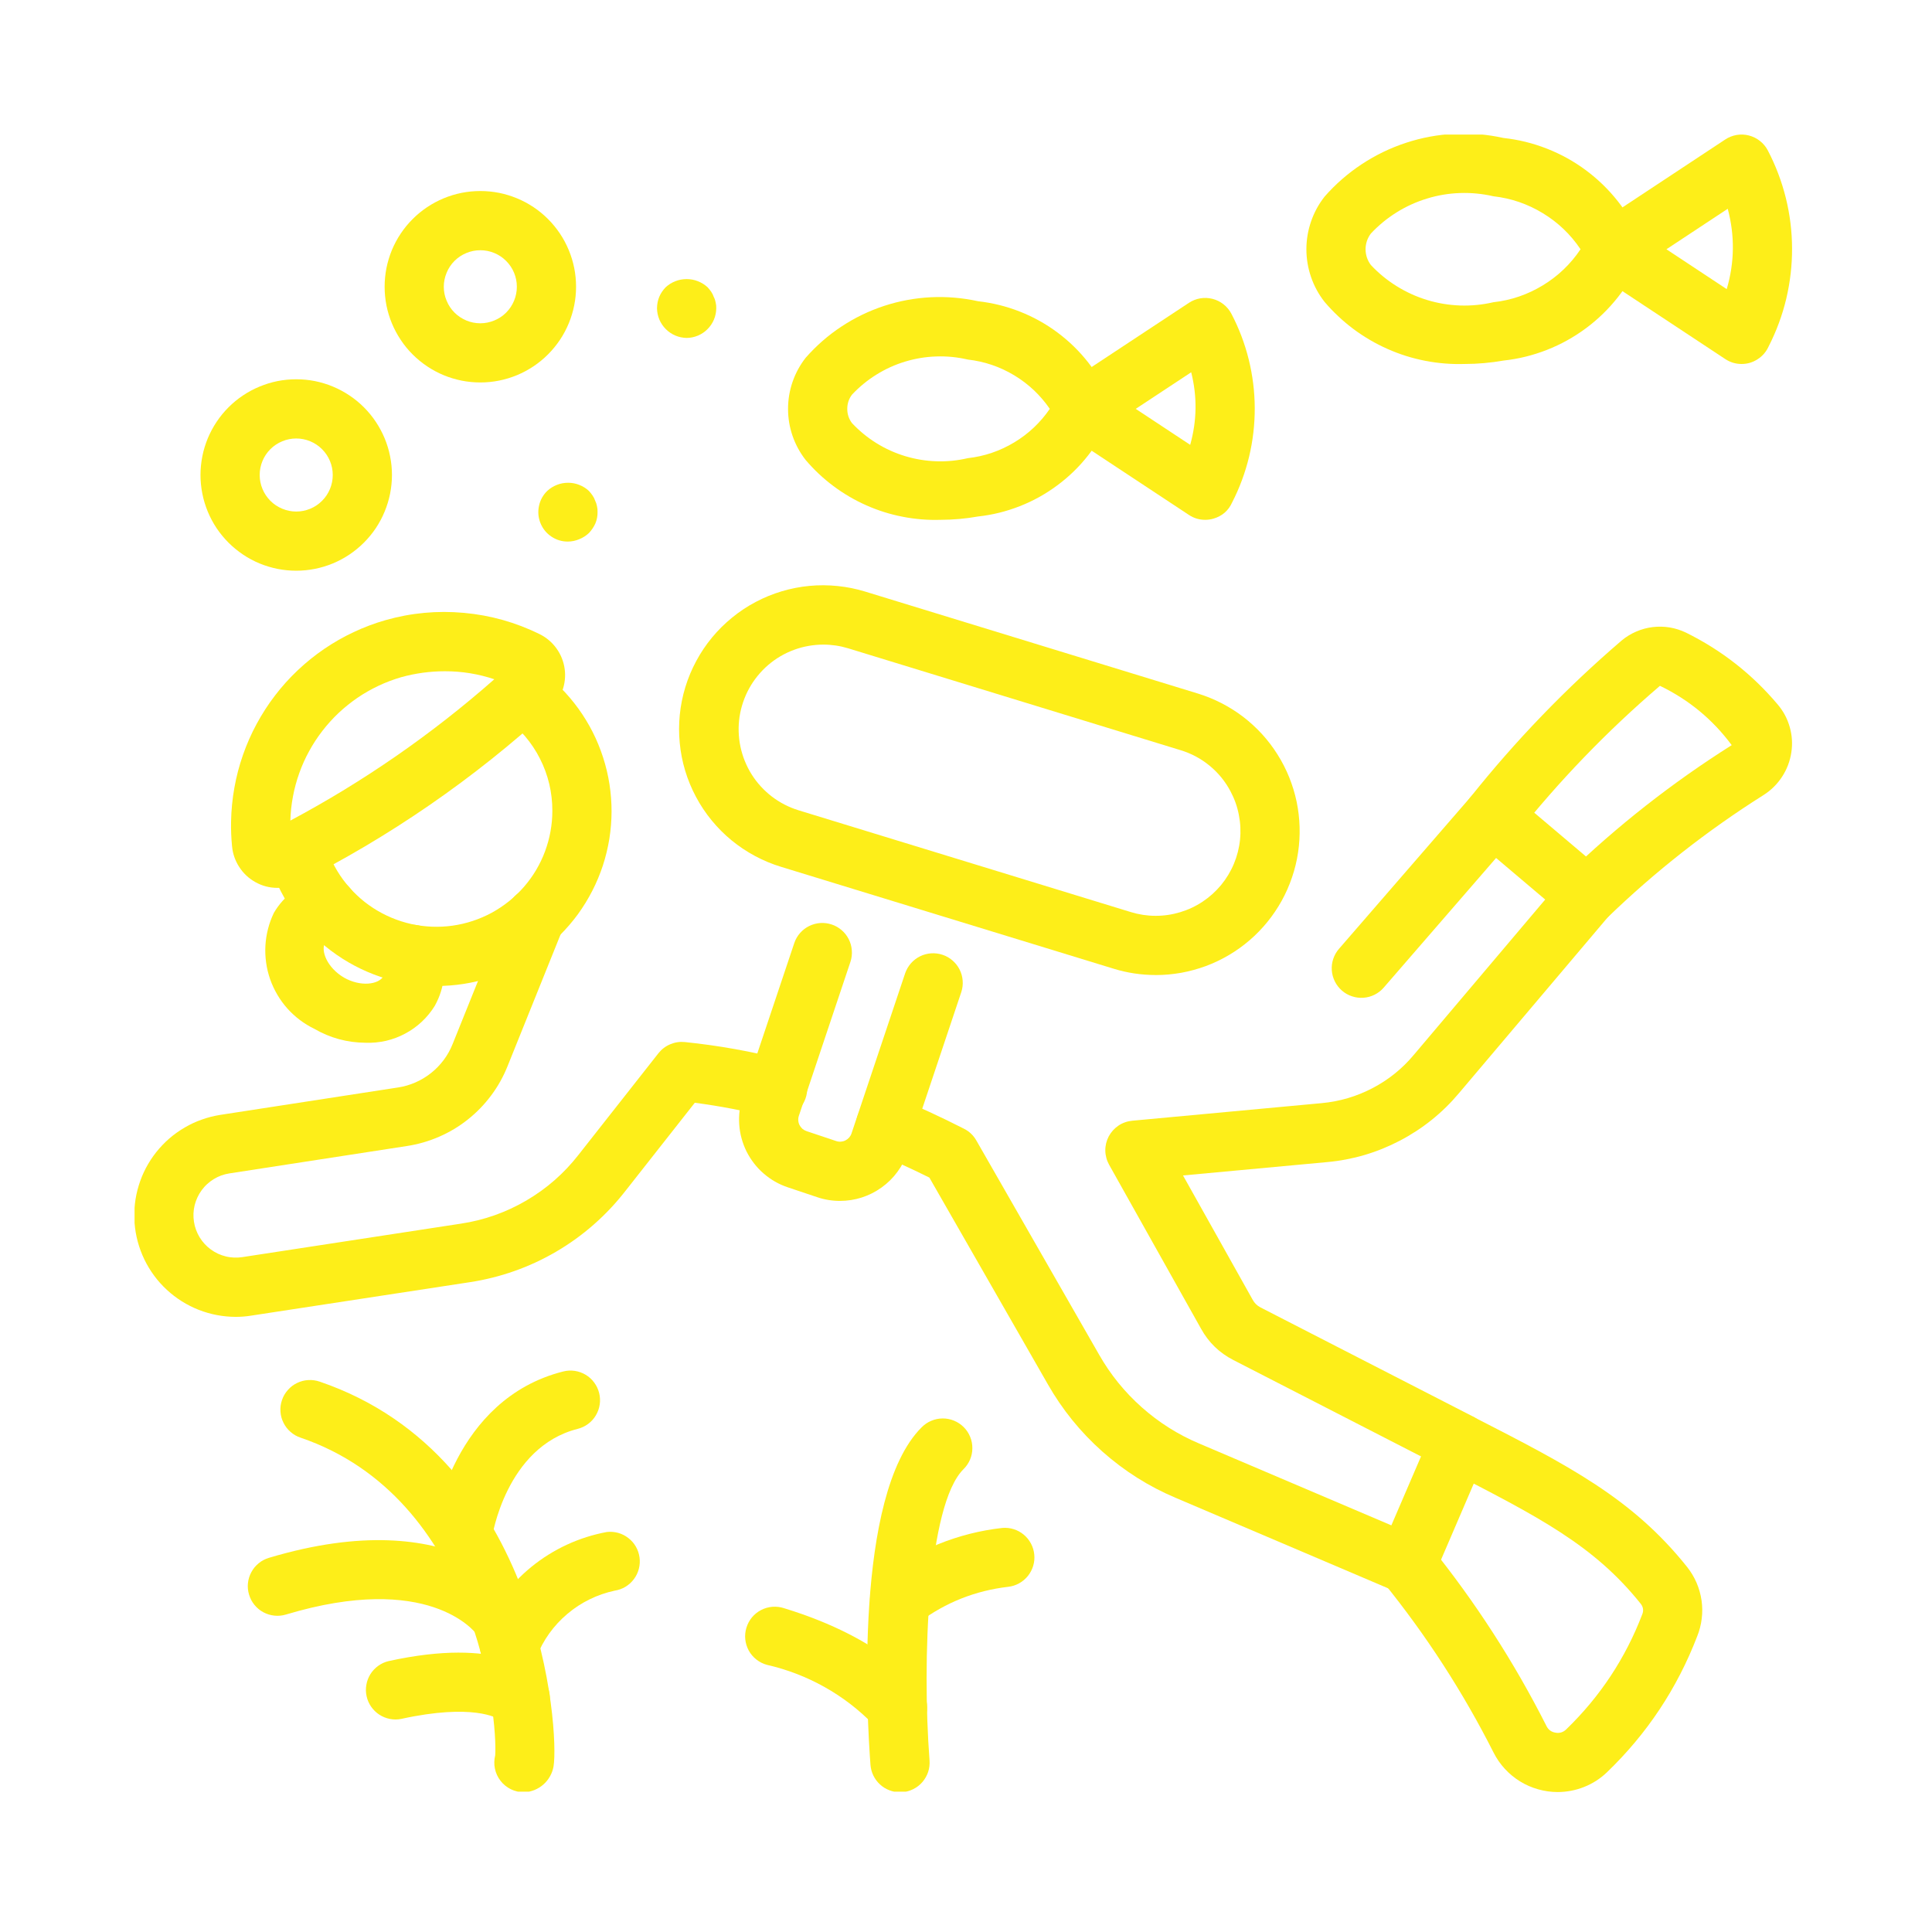 <svg xmlns="http://www.w3.org/2000/svg" xmlns:xlink="http://www.w3.org/1999/xlink" width="250" zoomAndPan="magnify" viewBox="0 0 187.5 187.5" height="250" preserveAspectRatio="xMidYMid meet"><defs><clipPath id="7af425582e"><path d="M 13.059 86 L 79 86 L 79 128 L 13.059 128 Z M 13.059 86 " clip-rule="nonzero"></path></clipPath><clipPath id="0cbb8315d9"><path d="M 133 137 L 166 137 L 166 173.879 L 133 173.879 Z M 133 137 " clip-rule="nonzero"></path></clipPath><clipPath id="7a0c0e289c"><path d="M 142 60 L 173.879 60 L 173.879 90 L 142 90 Z M 142 60 " clip-rule="nonzero"></path></clipPath><clipPath id="555ac96ea3"><path d="M 126 13.059 L 160 13.059 L 160 36 L 126 36 Z M 126 13.059 " clip-rule="nonzero"></path></clipPath><clipPath id="17b8d8ce46"><path d="M 153 13.059 L 173.879 13.059 L 173.879 36 L 153 36 Z M 153 13.059 " clip-rule="nonzero"></path></clipPath><clipPath id="163301d647"><path d="M 84 137 L 95 137 L 95 173.879 L 84 173.879 Z M 84 137 " clip-rule="nonzero"></path></clipPath><clipPath id="dbadd0014e"><path d="M 27 133 L 54 133 L 54 173.879 L 27 173.879 Z M 27 133 " clip-rule="nonzero"></path></clipPath></defs><path fill="#fdee19" d="M 42.34 95.691 C 41.422 95.688 40.508 95.613 39.602 95.465 C 38.695 95.316 37.805 95.098 36.934 94.805 C 36.066 94.512 35.223 94.148 34.41 93.719 C 33.598 93.289 32.824 92.797 32.094 92.242 C 31.359 91.688 30.68 91.078 30.043 90.414 C 29.41 89.746 28.836 89.035 28.316 88.277 C 27.797 87.52 27.344 86.723 26.957 85.891 C 26.566 85.059 26.246 84.199 25.996 83.316 C 25.887 82.945 25.852 82.566 25.891 82.184 C 25.934 81.801 26.047 81.438 26.23 81.102 C 26.418 80.762 26.664 80.473 26.965 80.234 C 27.27 79.996 27.605 79.824 27.977 79.719 C 28.348 79.617 28.727 79.59 29.109 79.637 C 29.492 79.684 29.852 79.805 30.184 80 C 30.52 80.191 30.805 80.441 31.035 80.75 C 31.27 81.059 31.434 81.398 31.531 81.773 C 31.715 82.418 31.957 83.047 32.254 83.648 C 32.551 84.254 32.898 84.828 33.297 85.371 C 33.699 85.91 34.141 86.414 34.633 86.875 C 35.121 87.34 35.648 87.754 36.215 88.121 C 36.777 88.488 37.371 88.801 37.992 89.062 C 38.613 89.324 39.25 89.527 39.91 89.676 C 40.566 89.82 41.23 89.906 41.902 89.934 C 42.578 89.961 43.246 89.93 43.914 89.836 C 44.582 89.742 45.234 89.59 45.875 89.379 C 46.512 89.168 47.129 88.902 47.723 88.582 C 48.312 88.258 48.871 87.887 49.398 87.465 C 49.922 87.043 50.406 86.578 50.848 86.07 C 51.289 85.562 51.684 85.02 52.027 84.441 C 52.371 83.859 52.66 83.258 52.895 82.625 C 53.129 81.992 53.309 81.348 53.426 80.684 C 53.547 80.023 53.605 79.352 53.605 78.68 C 53.605 77.801 53.508 76.938 53.305 76.082 C 53.102 75.227 52.801 74.41 52.402 73.625 C 52.008 72.844 51.523 72.117 50.953 71.449 C 50.383 70.781 49.746 70.188 49.035 69.672 C 48.715 69.453 48.449 69.184 48.234 68.855 C 48.023 68.531 47.887 68.18 47.816 67.797 C 47.75 67.414 47.758 67.035 47.844 66.656 C 47.93 66.277 48.086 65.93 48.312 65.617 C 48.539 65.301 48.82 65.043 49.148 64.84 C 49.48 64.637 49.84 64.508 50.223 64.449 C 50.605 64.395 50.984 64.414 51.363 64.512 C 51.738 64.605 52.078 64.773 52.387 65.008 C 53.105 65.535 53.781 66.113 54.41 66.742 C 55.035 67.375 55.613 68.051 56.133 68.773 C 56.656 69.496 57.117 70.254 57.52 71.047 C 57.922 71.84 58.258 72.664 58.531 73.512 C 58.805 74.359 59.012 75.223 59.148 76.102 C 59.285 76.98 59.352 77.867 59.352 78.758 C 59.348 79.648 59.277 80.531 59.137 81.41 C 58.992 82.289 58.785 83.152 58.508 84 C 58.23 84.844 57.887 85.664 57.48 86.457 C 57.074 87.25 56.609 88.004 56.086 88.727 C 55.559 89.445 54.98 90.117 54.352 90.746 C 53.719 91.375 53.043 91.949 52.32 92.473 C 51.602 92.992 50.844 93.457 50.047 93.859 C 49.254 94.262 48.434 94.598 47.586 94.871 C 46.738 95.145 45.875 95.352 44.996 95.488 C 44.113 95.625 43.23 95.691 42.34 95.691 Z M 42.34 95.691 " fill-opacity="1" fill-rule="nonzero"></path><path fill="#fdee19" d="M 26.926 86.168 C 26.152 86.168 25.43 85.977 24.758 85.594 C 24.125 85.234 23.609 84.75 23.215 84.137 C 22.82 83.523 22.586 82.855 22.52 82.129 C 22.441 81.332 22.41 80.531 22.426 79.73 C 22.445 78.633 22.551 77.539 22.746 76.453 C 22.938 75.371 23.215 74.309 23.578 73.27 C 23.941 72.23 24.383 71.227 24.906 70.258 C 25.43 69.289 26.023 68.367 26.695 67.492 C 27.363 66.617 28.098 65.801 28.898 65.047 C 29.699 64.289 30.551 63.602 31.461 62.98 C 32.371 62.359 33.324 61.816 34.32 61.348 C 35.316 60.879 36.344 60.492 37.402 60.188 C 39.898 59.477 42.438 59.242 45.02 59.477 C 47.605 59.711 50.059 60.402 52.387 61.551 C 52.711 61.711 53.008 61.91 53.285 62.145 C 53.559 62.379 53.801 62.641 54.012 62.938 C 54.223 63.23 54.395 63.543 54.527 63.879 C 54.66 64.215 54.754 64.562 54.801 64.922 C 54.852 65.277 54.855 65.637 54.816 65.996 C 54.777 66.355 54.695 66.707 54.57 67.043 C 54.449 67.383 54.285 67.703 54.082 68.004 C 53.879 68.305 53.645 68.574 53.379 68.816 C 45.98 75.594 37.797 81.234 28.832 85.738 C 28.23 86.023 27.594 86.168 26.926 86.168 Z M 28.238 81.562 Z M 43.172 65.145 C 41.73 65.145 40.316 65.34 38.93 65.723 C 38.176 65.945 37.441 66.219 36.734 66.555 C 36.023 66.891 35.344 67.277 34.695 67.719 C 34.047 68.164 33.438 68.652 32.863 69.191 C 32.293 69.73 31.77 70.309 31.289 70.93 C 30.809 71.551 30.379 72.207 30.004 72.895 C 29.625 73.582 29.305 74.297 29.043 75.035 C 28.777 75.777 28.574 76.531 28.43 77.301 C 28.285 78.074 28.199 78.852 28.18 79.637 C 35.309 75.832 41.906 71.262 47.973 65.922 C 46.418 65.402 44.816 65.141 43.172 65.145 Z M 49.539 64.539 Z M 49.539 64.539 " fill-opacity="1" fill-rule="nonzero"></path><path fill="#fdee19" d="M 35.484 101.199 C 33.703 101.188 32.043 100.738 30.5 99.844 C 30.004 99.605 29.535 99.316 29.094 98.984 C 28.652 98.648 28.246 98.277 27.879 97.863 C 27.512 97.449 27.188 97.004 26.91 96.527 C 26.629 96.051 26.398 95.551 26.215 95.031 C 26.035 94.508 25.902 93.973 25.828 93.426 C 25.75 92.875 25.727 92.328 25.758 91.773 C 25.789 91.223 25.875 90.68 26.012 90.145 C 26.148 89.609 26.34 89.09 26.578 88.594 C 27.074 87.746 27.715 87.035 28.504 86.457 C 29.293 85.879 30.164 85.48 31.121 85.262 C 31.492 85.176 31.863 85.16 32.242 85.219 C 32.617 85.281 32.969 85.41 33.293 85.609 C 33.617 85.809 33.891 86.062 34.113 86.371 C 34.336 86.68 34.492 87.02 34.582 87.391 C 34.668 87.758 34.684 88.133 34.625 88.508 C 34.562 88.887 34.434 89.234 34.234 89.559 C 34.035 89.883 33.781 90.16 33.473 90.383 C 33.164 90.605 32.828 90.762 32.457 90.852 C 32.062 90.918 31.762 91.121 31.555 91.461 C 31.09 92.277 31.762 93.922 33.383 94.875 C 34.984 95.789 36.742 95.562 37.219 94.738 C 37.414 94.312 37.426 93.879 37.262 93.438 C 37.152 93.074 37.121 92.699 37.16 92.32 C 37.199 91.941 37.312 91.586 37.492 91.25 C 37.676 90.918 37.914 90.629 38.211 90.391 C 38.504 90.148 38.836 89.977 39.203 89.867 C 39.566 89.762 39.938 89.727 40.316 89.766 C 40.695 89.805 41.055 89.914 41.387 90.098 C 41.723 90.277 42.012 90.52 42.25 90.812 C 42.488 91.109 42.664 91.441 42.773 91.805 C 43.082 92.773 43.188 93.762 43.086 94.773 C 42.988 95.781 42.688 96.73 42.195 97.617 C 41.844 98.188 41.422 98.699 40.938 99.156 C 40.449 99.613 39.91 100 39.32 100.312 C 38.73 100.629 38.113 100.859 37.461 101.012 C 36.809 101.16 36.152 101.223 35.484 101.199 Z M 35.484 101.199 " fill-opacity="1" fill-rule="nonzero"></path><path fill="#fdee19" d="M 136.539 154.672 C 136.148 154.672 135.773 154.598 135.414 154.441 L 114.113 145.371 C 111.492 144.266 109.117 142.766 106.992 140.879 C 104.863 138.988 103.098 136.809 101.688 134.336 L 90.195 114.285 C 88.309 113.348 86.555 112.547 84.844 111.852 C 84.496 111.707 84.184 111.5 83.918 111.23 C 83.648 110.965 83.441 110.652 83.297 110.305 C 83.152 109.953 83.078 109.59 83.074 109.211 C 83.074 108.832 83.145 108.465 83.289 108.113 C 83.434 107.762 83.637 107.453 83.902 107.184 C 84.172 106.914 84.477 106.703 84.828 106.555 C 85.176 106.406 85.539 106.332 85.918 106.328 C 86.297 106.324 86.664 106.391 87.016 106.531 C 89.098 107.379 91.234 108.363 93.555 109.543 C 94.066 109.801 94.465 110.18 94.75 110.676 L 106.672 131.477 C 107.77 133.402 109.148 135.105 110.809 136.578 C 112.469 138.051 114.32 139.223 116.363 140.086 L 135.031 148.035 L 137.91 141.344 L 119.691 131.988 C 118.34 131.293 117.293 130.281 116.559 128.949 L 107.637 113.035 C 107.52 112.824 107.43 112.605 107.371 112.375 C 107.309 112.145 107.273 111.906 107.27 111.668 C 107.266 111.43 107.293 111.191 107.348 110.961 C 107.406 110.727 107.488 110.504 107.598 110.293 C 107.711 110.082 107.848 109.887 108.008 109.707 C 108.168 109.531 108.348 109.375 108.543 109.242 C 108.742 109.105 108.957 109 109.18 108.922 C 109.406 108.84 109.641 108.789 109.879 108.766 L 128.27 107.059 C 130.008 106.898 131.652 106.414 133.199 105.605 C 134.746 104.797 136.082 103.723 137.203 102.383 L 149.961 87.301 L 145.195 83.266 L 134.289 95.848 C 134.043 96.137 133.746 96.363 133.406 96.535 C 133.062 96.707 132.703 96.805 132.324 96.832 C 131.941 96.859 131.57 96.812 131.211 96.691 C 130.848 96.574 130.523 96.387 130.234 96.137 C 129.949 95.887 129.719 95.594 129.547 95.25 C 129.379 94.91 129.277 94.551 129.25 94.168 C 129.223 93.789 129.27 93.418 129.391 93.059 C 129.512 92.695 129.699 92.371 129.949 92.082 L 142.715 77.355 C 142.961 77.07 143.254 76.844 143.594 76.676 C 143.93 76.504 144.285 76.406 144.664 76.375 C 145.039 76.348 145.41 76.391 145.77 76.504 C 146.129 76.621 146.453 76.801 146.742 77.047 L 155.867 84.77 C 156.16 85.016 156.391 85.309 156.566 85.648 C 156.738 85.988 156.844 86.348 156.875 86.727 C 156.906 87.105 156.863 87.477 156.746 87.84 C 156.633 88.203 156.449 88.527 156.203 88.82 L 141.59 106.094 C 139.984 108.008 138.07 109.543 135.855 110.703 C 133.641 111.859 131.289 112.555 128.801 112.781 L 114.812 114.078 L 121.578 126.152 C 121.75 126.469 122 126.711 122.32 126.879 L 142.922 137.457 C 143.242 137.625 143.527 137.844 143.766 138.117 C 144.004 138.391 144.188 138.699 144.309 139.043 C 144.434 139.383 144.488 139.738 144.48 140.102 C 144.469 140.465 144.391 140.812 144.246 141.148 L 139.18 152.934 C 138.953 153.461 138.602 153.883 138.121 154.199 C 137.641 154.516 137.113 154.672 136.539 154.672 Z M 136.539 154.672 " fill-opacity="1" fill-rule="nonzero"></path><g clip-path="url(#7af425582e)"><path fill="#fdee19" d="M 22.887 127.801 C 22.27 127.801 21.66 127.742 21.059 127.629 C 20.453 127.516 19.863 127.344 19.289 127.121 C 18.719 126.895 18.172 126.621 17.648 126.293 C 17.129 125.965 16.641 125.594 16.191 125.176 C 15.738 124.758 15.328 124.301 14.965 123.809 C 14.598 123.312 14.281 122.789 14.012 122.234 C 13.746 121.68 13.531 121.105 13.371 120.512 C 13.211 119.918 13.105 119.312 13.059 118.699 C 13.012 118.086 13.023 117.477 13.09 116.863 C 13.156 116.25 13.281 115.652 13.461 115.062 C 13.641 114.473 13.871 113.906 14.156 113.363 C 14.445 112.816 14.777 112.305 15.16 111.82 C 15.543 111.34 15.965 110.898 16.43 110.492 C 16.895 110.09 17.395 109.734 17.926 109.426 C 18.457 109.113 19.012 108.855 19.594 108.652 C 20.172 108.445 20.766 108.297 21.375 108.199 L 38.602 105.543 C 39.191 105.457 39.758 105.293 40.305 105.055 C 40.855 104.816 41.359 104.512 41.828 104.141 C 42.297 103.77 42.707 103.344 43.066 102.867 C 43.422 102.387 43.711 101.871 43.93 101.316 L 49.305 87.969 C 49.445 87.609 49.648 87.293 49.914 87.016 C 50.18 86.742 50.488 86.527 50.844 86.375 C 51.195 86.223 51.562 86.145 51.945 86.137 C 52.328 86.133 52.699 86.203 53.055 86.344 C 53.41 86.488 53.727 86.695 54 86.965 C 54.273 87.234 54.484 87.543 54.633 87.898 C 54.781 88.25 54.855 88.621 54.855 89.004 C 54.855 89.387 54.785 89.758 54.637 90.109 L 49.262 103.461 C 48.855 104.48 48.328 105.43 47.672 106.305 C 47.02 107.184 46.262 107.965 45.406 108.645 C 44.547 109.328 43.617 109.887 42.613 110.32 C 41.609 110.758 40.562 111.059 39.48 111.223 L 22.258 113.879 C 21.992 113.922 21.73 113.988 21.477 114.078 C 21.223 114.172 20.98 114.289 20.75 114.43 C 20.52 114.57 20.305 114.73 20.105 114.914 C 19.906 115.094 19.73 115.297 19.57 115.512 C 19.41 115.73 19.273 115.961 19.16 116.207 C 19.047 116.449 18.957 116.703 18.891 116.965 C 18.828 117.23 18.789 117.496 18.777 117.766 C 18.766 118.035 18.781 118.301 18.824 118.57 C 18.863 118.836 18.93 119.098 19.023 119.348 C 19.117 119.602 19.23 119.844 19.371 120.074 C 19.512 120.305 19.672 120.52 19.855 120.719 C 20.039 120.918 20.238 121.098 20.457 121.258 C 20.676 121.418 20.906 121.555 21.148 121.668 C 21.395 121.781 21.648 121.871 21.91 121.934 C 22.172 122 22.438 122.035 22.707 122.047 C 22.977 122.059 23.246 122.047 23.512 122.004 L 44.734 118.754 C 46.992 118.414 49.105 117.664 51.078 116.512 C 53.051 115.355 54.738 113.879 56.145 112.074 L 63.906 102.211 C 64.211 101.828 64.59 101.539 65.039 101.348 C 65.492 101.156 65.961 101.082 66.449 101.129 C 69.715 101.465 72.934 102.039 76.113 102.855 C 76.488 102.945 76.836 103.102 77.148 103.328 C 77.461 103.555 77.719 103.832 77.918 104.16 C 78.121 104.492 78.25 104.848 78.305 105.23 C 78.363 105.613 78.344 105.992 78.25 106.363 C 78.152 106.738 77.988 107.082 77.754 107.391 C 77.523 107.695 77.238 107.949 76.902 108.141 C 76.57 108.336 76.211 108.457 75.828 108.504 C 75.445 108.555 75.066 108.527 74.691 108.422 C 72.301 107.809 69.879 107.344 67.43 107.023 L 60.668 115.617 C 59.75 116.793 58.727 117.875 57.605 118.859 C 56.48 119.844 55.273 120.715 53.984 121.469 C 52.695 122.223 51.344 122.852 49.938 123.348 C 48.527 123.848 47.086 124.207 45.609 124.434 L 24.387 127.68 C 23.887 127.762 23.391 127.801 22.887 127.801 Z M 22.887 127.801 " fill-opacity="1" fill-rule="nonzero"></path></g><g clip-path="url(#0cbb8315d9)"><path fill="#fdee19" d="M 151.176 173.918 C 150.531 173.918 149.898 173.828 149.277 173.652 C 148.656 173.477 148.07 173.223 147.52 172.883 C 146.969 172.543 146.477 172.137 146.039 171.66 C 145.602 171.184 145.238 170.656 144.949 170.082 C 141.973 164.195 138.41 158.695 134.262 153.57 C 134.027 153.27 133.859 152.934 133.762 152.566 C 133.66 152.199 133.633 151.824 133.684 151.449 C 133.73 151.07 133.848 150.715 134.039 150.383 C 134.227 150.051 134.473 149.77 134.773 149.535 C 135.074 149.305 135.41 149.137 135.777 149.035 C 136.145 148.938 136.52 148.91 136.898 148.957 C 137.273 149.008 137.629 149.125 137.961 149.316 C 138.293 149.504 138.574 149.75 138.809 150.051 C 143.18 155.473 146.938 161.289 150.082 167.504 C 150.258 167.867 150.547 168.082 150.945 168.152 C 151.359 168.23 151.715 168.121 152.012 167.824 C 155.293 164.648 157.75 160.93 159.383 156.664 C 159.523 156.305 159.477 155.973 159.246 155.664 C 154.695 149.961 149.316 147.207 140.406 142.637 L 142.91 137.465 C 152.293 142.273 158.414 145.41 163.734 152.074 C 164.105 152.543 164.41 153.051 164.648 153.598 C 164.883 154.148 165.047 154.719 165.133 155.309 C 165.219 155.898 165.227 156.492 165.152 157.086 C 165.082 157.68 164.934 158.25 164.711 158.805 C 162.766 163.859 159.844 168.262 155.941 172.012 C 155.297 172.625 154.566 173.094 153.742 173.422 C 152.918 173.75 152.062 173.914 151.176 173.918 Z M 151.176 173.918 " fill-opacity="1" fill-rule="nonzero"></path></g><g clip-path="url(#7a0c0e289c)"><path fill="#fdee19" d="M 154.016 89.852 C 153.43 89.852 152.895 89.688 152.41 89.359 C 151.926 89.031 151.574 88.598 151.355 88.055 C 151.133 87.516 151.086 86.957 151.207 86.383 C 151.324 85.812 151.598 85.324 152.016 84.914 C 156.934 80.164 162.281 75.965 168.062 72.316 C 166.215 69.824 163.891 67.906 161.098 66.559 C 155.969 70.945 151.305 75.785 147.105 81.066 C 146.863 81.363 146.574 81.598 146.238 81.777 C 145.902 81.957 145.543 82.066 145.164 82.102 C 144.785 82.141 144.414 82.102 144.047 81.992 C 143.684 81.879 143.355 81.703 143.059 81.461 C 142.766 81.219 142.527 80.93 142.352 80.594 C 142.172 80.258 142.062 79.898 142.027 79.52 C 141.988 79.141 142.027 78.77 142.137 78.402 C 142.25 78.039 142.426 77.711 142.668 77.414 C 147.09 71.863 151.996 66.777 157.387 62.156 C 157.812 61.801 158.285 61.512 158.797 61.293 C 159.309 61.07 159.84 60.926 160.395 60.859 C 160.949 60.793 161.5 60.805 162.051 60.895 C 162.602 60.988 163.125 61.156 163.629 61.398 C 167.078 63.102 170.043 65.426 172.523 68.367 C 173.07 69.012 173.461 69.738 173.691 70.551 C 173.922 71.363 173.977 72.188 173.848 73.023 C 173.719 73.879 173.418 74.668 172.945 75.391 C 172.473 76.113 171.867 76.707 171.137 77.168 C 165.691 80.605 160.648 84.562 156.016 89.039 C 155.461 89.578 154.793 89.852 154.016 89.852 Z M 154.016 89.852 " fill-opacity="1" fill-rule="nonzero"></path></g><path fill="#fdee19" d="M 112.156 94.625 C 110.766 94.625 109.402 94.422 108.074 94.012 L 75.812 84.129 C 74.934 83.863 74.09 83.512 73.281 83.078 C 72.469 82.645 71.711 82.137 71 81.555 C 70.289 80.973 69.645 80.324 69.062 79.613 C 68.48 78.902 67.973 78.141 67.543 77.332 C 67.109 76.52 66.762 75.676 66.496 74.797 C 66.23 73.914 66.055 73.02 65.969 72.105 C 65.879 71.191 65.883 70.277 65.973 69.363 C 66.066 68.449 66.246 67.551 66.516 66.672 C 66.785 65.797 67.137 64.953 67.574 64.145 C 68.008 63.336 68.52 62.574 69.105 61.867 C 69.688 61.16 70.34 60.516 71.051 59.938 C 71.762 59.355 72.523 58.852 73.336 58.422 C 74.148 57.992 74.996 57.645 75.875 57.383 C 76.754 57.121 77.652 56.945 78.566 56.859 C 79.48 56.773 80.395 56.781 81.309 56.875 C 82.223 56.969 83.117 57.152 83.996 57.422 L 116.258 67.309 C 117.051 67.555 117.816 67.863 118.555 68.246 C 119.293 68.625 119.992 69.066 120.652 69.57 C 121.309 70.074 121.918 70.633 122.48 71.246 C 123.039 71.859 123.539 72.516 123.98 73.219 C 124.426 73.922 124.801 74.656 125.113 75.426 C 125.422 76.195 125.664 76.984 125.836 77.797 C 126.004 78.609 126.102 79.43 126.125 80.258 C 126.148 81.09 126.102 81.914 125.977 82.734 C 125.855 83.555 125.66 84.359 125.391 85.145 C 125.125 85.93 124.793 86.688 124.391 87.414 C 123.988 88.141 123.527 88.824 123.004 89.469 C 122.48 90.113 121.906 90.707 121.277 91.246 C 120.648 91.789 119.977 92.27 119.262 92.691 C 118.547 93.113 117.801 93.469 117.023 93.758 C 116.242 94.043 115.445 94.262 114.629 94.41 C 113.812 94.555 112.988 94.629 112.16 94.629 Z M 79.91 62.559 C 79.422 62.559 78.938 62.602 78.457 62.688 C 77.977 62.773 77.508 62.898 77.051 63.07 C 76.59 63.238 76.152 63.449 75.73 63.695 C 75.309 63.945 74.914 64.227 74.543 64.547 C 74.172 64.863 73.836 65.215 73.527 65.594 C 73.219 65.973 72.945 66.375 72.711 66.801 C 72.473 67.23 72.277 67.676 72.121 68.137 C 71.961 68.602 71.848 69.074 71.773 69.555 C 71.703 70.039 71.672 70.523 71.688 71.012 C 71.703 71.5 71.758 71.984 71.859 72.465 C 71.961 72.941 72.102 73.406 72.285 73.859 C 72.469 74.312 72.688 74.746 72.949 75.16 C 73.211 75.574 73.504 75.961 73.836 76.32 C 74.164 76.68 74.523 77.008 74.91 77.305 C 75.297 77.602 75.711 77.863 76.145 78.086 C 76.578 78.309 77.027 78.492 77.496 78.637 L 109.758 88.52 C 110.535 88.758 111.328 88.879 112.141 88.879 C 112.953 88.883 113.75 88.766 114.527 88.531 C 115.309 88.297 116.035 87.957 116.711 87.508 C 117.387 87.059 117.984 86.52 118.504 85.895 C 119.02 85.266 119.438 84.578 119.75 83.828 C 120.062 83.078 120.262 82.301 120.344 81.492 C 120.426 80.684 120.387 79.879 120.23 79.082 C 120.078 78.285 119.809 77.527 119.426 76.809 C 118.918 75.844 118.242 75.012 117.402 74.32 C 116.559 73.625 115.617 73.121 114.574 72.805 L 82.312 62.918 C 81.531 62.68 80.73 62.559 79.91 62.559 Z M 79.91 62.559 " fill-opacity="1" fill-rule="nonzero"></path><path fill="#fdee19" d="M 81.512 116.547 C 80.762 116.547 80.031 116.43 79.324 116.191 L 76.449 115.227 C 76.02 115.082 75.605 114.898 75.211 114.672 C 74.816 114.445 74.449 114.184 74.105 113.883 C 73.762 113.586 73.449 113.258 73.172 112.895 C 72.895 112.535 72.652 112.152 72.449 111.746 C 72.25 111.34 72.086 110.914 71.969 110.477 C 71.848 110.039 71.773 109.594 71.742 109.137 C 71.711 108.684 71.723 108.23 71.777 107.781 C 71.836 107.328 71.938 106.887 72.082 106.457 L 77.09 91.508 C 77.211 91.152 77.398 90.832 77.648 90.547 C 77.898 90.262 78.195 90.035 78.535 89.867 C 78.875 89.703 79.234 89.605 79.613 89.578 C 79.988 89.555 80.359 89.602 80.719 89.723 C 81.078 89.84 81.398 90.027 81.684 90.273 C 81.973 90.52 82.199 90.812 82.371 91.152 C 82.543 91.492 82.641 91.848 82.668 92.227 C 82.699 92.605 82.656 92.973 82.539 93.332 L 77.531 108.285 C 77.48 108.434 77.461 108.586 77.473 108.742 C 77.484 108.898 77.523 109.047 77.594 109.188 C 77.664 109.324 77.758 109.445 77.875 109.551 C 77.996 109.652 78.129 109.727 78.277 109.777 L 81.148 110.738 C 81.297 110.789 81.449 110.809 81.605 110.797 C 81.762 110.785 81.91 110.746 82.047 110.676 C 82.188 110.605 82.309 110.512 82.414 110.395 C 82.516 110.273 82.594 110.141 82.641 109.992 L 87.848 94.445 C 87.973 94.09 88.16 93.77 88.41 93.484 C 88.66 93.203 88.957 92.977 89.293 92.809 C 89.633 92.641 89.992 92.547 90.371 92.52 C 90.746 92.496 91.117 92.543 91.477 92.664 C 91.832 92.781 92.156 92.965 92.441 93.215 C 92.727 93.461 92.957 93.754 93.129 94.094 C 93.297 94.43 93.398 94.785 93.426 95.164 C 93.457 95.543 93.414 95.91 93.297 96.27 L 88.09 111.82 C 87.859 112.508 87.527 113.145 87.094 113.73 C 86.664 114.316 86.152 114.82 85.562 115.242 C 84.973 115.668 84.332 115.992 83.641 116.215 C 82.949 116.438 82.238 116.547 81.512 116.547 Z M 81.512 116.547 " fill-opacity="1" fill-rule="nonzero"></path><g clip-path="url(#555ac96ea3)"><path fill="#fdee19" d="M 142.141 35.324 C 140.855 35.363 139.578 35.262 138.316 35.016 C 137.051 34.77 135.832 34.387 134.656 33.863 C 133.48 33.344 132.375 32.695 131.344 31.926 C 130.312 31.152 129.379 30.277 128.547 29.297 C 127.977 28.57 127.539 27.766 127.238 26.891 C 126.938 26.016 126.785 25.117 126.785 24.191 C 126.785 23.266 126.938 22.367 127.238 21.492 C 127.539 20.617 127.977 19.812 128.547 19.086 C 129.605 17.875 130.809 16.828 132.148 15.941 C 133.492 15.055 134.926 14.359 136.453 13.859 C 137.98 13.355 139.547 13.066 141.156 12.988 C 142.762 12.906 144.348 13.043 145.918 13.391 C 147.367 13.547 148.77 13.895 150.125 14.426 C 151.484 14.957 152.746 15.656 153.918 16.527 C 155.086 17.395 156.121 18.402 157.023 19.547 C 157.926 20.691 158.664 21.934 159.234 23.273 C 159.441 23.887 159.441 24.496 159.234 25.109 C 158.664 26.449 157.926 27.691 157.023 28.836 C 156.121 29.98 155.086 30.988 153.918 31.855 C 152.746 32.723 151.484 33.426 150.125 33.957 C 148.77 34.488 147.367 34.836 145.918 34.992 C 144.668 35.211 143.41 35.324 142.141 35.324 Z M 133.047 25.723 C 133.793 26.52 134.629 27.203 135.555 27.777 C 136.48 28.352 137.465 28.801 138.508 29.117 C 139.547 29.434 140.613 29.609 141.703 29.648 C 142.793 29.684 143.867 29.578 144.93 29.332 C 146.648 29.141 148.246 28.594 149.727 27.695 C 151.207 26.797 152.426 25.629 153.391 24.191 C 152.426 22.754 151.207 21.586 149.727 20.688 C 148.246 19.789 146.648 19.242 144.93 19.047 C 143.867 18.801 142.793 18.699 141.703 18.734 C 140.613 18.77 139.547 18.945 138.504 19.266 C 137.461 19.582 136.48 20.027 135.555 20.602 C 134.629 21.18 133.793 21.863 133.047 22.66 C 132.879 22.879 132.75 23.121 132.66 23.383 C 132.574 23.645 132.527 23.914 132.527 24.191 C 132.527 24.469 132.574 24.738 132.66 25 C 132.75 25.262 132.879 25.504 133.047 25.723 Z M 133.047 25.723 " fill-opacity="1" fill-rule="nonzero"></path></g><g clip-path="url(#17b8d8ce46)"><path fill="#fdee19" d="M 169.02 35.324 C 168.445 35.324 167.918 35.164 167.438 34.848 L 154.93 26.586 C 154.734 26.457 154.555 26.305 154.395 26.129 C 154.234 25.953 154.098 25.762 153.984 25.551 C 153.871 25.344 153.785 25.125 153.727 24.895 C 153.668 24.664 153.641 24.43 153.641 24.191 C 153.641 23.953 153.668 23.719 153.727 23.488 C 153.785 23.258 153.871 23.039 153.984 22.832 C 154.098 22.621 154.234 22.43 154.395 22.254 C 154.555 22.078 154.734 21.926 154.93 21.797 L 167.438 13.535 C 167.777 13.312 168.145 13.168 168.543 13.098 C 168.945 13.031 169.34 13.047 169.73 13.148 C 170.125 13.25 170.48 13.426 170.797 13.676 C 171.117 13.926 171.371 14.23 171.559 14.586 C 172.328 16.055 172.91 17.594 173.312 19.203 C 173.711 20.812 173.914 22.445 173.918 24.102 C 173.926 25.762 173.734 27.395 173.352 29.008 C 172.965 30.621 172.391 32.164 171.637 33.637 C 171.402 34.148 171.051 34.559 170.574 34.863 C 170.102 35.172 169.586 35.324 169.02 35.324 Z M 161.727 24.191 L 167.578 28.059 C 168.34 25.469 168.371 22.867 167.676 20.262 Z M 161.727 24.191 " fill-opacity="1" fill-rule="nonzero"></path></g><path fill="#fdee19" d="M 91.277 50.449 C 90.039 50.488 88.809 50.387 87.594 50.148 C 86.379 49.914 85.203 49.543 84.07 49.039 C 82.938 48.535 81.875 47.914 80.883 47.172 C 79.887 46.43 78.992 45.586 78.188 44.641 C 77.637 43.934 77.211 43.152 76.918 42.305 C 76.625 41.453 76.48 40.582 76.48 39.684 C 76.48 38.781 76.625 37.91 76.918 37.059 C 77.211 36.211 77.637 35.43 78.188 34.723 C 79.211 33.559 80.363 32.547 81.656 31.695 C 82.949 30.84 84.332 30.172 85.801 29.688 C 87.273 29.207 88.781 28.926 90.328 28.848 C 91.875 28.773 93.406 28.902 94.918 29.234 C 96.312 29.391 97.664 29.723 98.969 30.238 C 100.277 30.75 101.492 31.426 102.617 32.262 C 103.746 33.102 104.742 34.07 105.609 35.176 C 106.477 36.277 107.184 37.473 107.734 38.766 C 107.938 39.375 107.938 39.984 107.734 40.594 C 107.184 41.887 106.477 43.086 105.609 44.188 C 104.742 45.293 103.746 46.262 102.617 47.098 C 101.492 47.938 100.277 48.613 98.969 49.125 C 97.664 49.637 96.312 49.973 94.918 50.125 C 93.715 50.34 92.5 50.445 91.277 50.449 Z M 82.688 41.066 C 83.395 41.816 84.184 42.465 85.059 43.008 C 85.934 43.551 86.867 43.973 87.852 44.27 C 88.84 44.566 89.848 44.734 90.875 44.766 C 91.906 44.801 92.922 44.699 93.926 44.465 C 95.535 44.285 97.035 43.773 98.426 42.938 C 99.812 42.105 100.965 41.016 101.883 39.68 C 100.965 38.344 99.812 37.258 98.426 36.422 C 97.035 35.586 95.535 35.078 93.926 34.895 C 92.922 34.66 91.906 34.559 90.875 34.594 C 89.844 34.625 88.836 34.793 87.852 35.09 C 86.863 35.387 85.934 35.809 85.059 36.355 C 84.184 36.898 83.395 37.547 82.688 38.297 C 82.379 38.707 82.227 39.168 82.227 39.684 C 82.227 40.195 82.379 40.656 82.688 41.066 Z M 82.688 41.066 " fill-opacity="1" fill-rule="nonzero"></path><path fill="#fdee19" d="M 116.965 50.449 C 116.387 50.449 115.859 50.289 115.383 49.973 L 103.426 42.078 C 103.23 41.945 103.051 41.793 102.891 41.617 C 102.73 41.441 102.594 41.25 102.48 41.039 C 102.367 40.832 102.281 40.609 102.227 40.379 C 102.168 40.152 102.137 39.918 102.137 39.68 C 102.137 39.441 102.168 39.207 102.227 38.977 C 102.281 38.746 102.367 38.527 102.48 38.316 C 102.594 38.109 102.73 37.918 102.891 37.742 C 103.051 37.566 103.23 37.414 103.426 37.281 L 115.383 29.391 C 115.719 29.168 116.09 29.023 116.488 28.953 C 116.887 28.887 117.285 28.906 117.676 29.004 C 118.07 29.105 118.422 29.281 118.742 29.531 C 119.059 29.781 119.312 30.086 119.504 30.445 C 120.242 31.855 120.805 33.336 121.188 34.883 C 121.57 36.43 121.766 38 121.773 39.594 C 121.777 41.188 121.598 42.758 121.227 44.309 C 120.855 45.859 120.305 47.344 119.578 48.762 C 119.215 49.566 118.605 50.09 117.758 50.336 C 117.5 50.41 117.234 50.449 116.965 50.449 Z M 110.223 39.68 L 115.508 43.172 C 116.164 40.832 116.199 38.484 115.605 36.129 Z M 110.223 39.68 " fill-opacity="1" fill-rule="nonzero"></path><path fill="#fdee19" d="M 28.75 55.387 C 28.141 55.387 27.535 55.328 26.938 55.211 C 26.34 55.09 25.758 54.914 25.195 54.684 C 24.629 54.449 24.094 54.164 23.59 53.824 C 23.082 53.484 22.613 53.098 22.18 52.668 C 21.75 52.238 21.363 51.766 21.023 51.262 C 20.684 50.754 20.398 50.219 20.164 49.652 C 19.934 49.09 19.754 48.508 19.637 47.91 C 19.52 47.312 19.457 46.707 19.457 46.098 C 19.457 45.488 19.52 44.883 19.637 44.285 C 19.754 43.688 19.934 43.105 20.164 42.543 C 20.398 41.98 20.684 41.445 21.023 40.938 C 21.363 40.43 21.746 39.961 22.18 39.527 C 22.609 39.098 23.078 38.711 23.586 38.375 C 24.094 38.035 24.629 37.75 25.195 37.516 C 25.758 37.281 26.34 37.105 26.938 36.984 C 27.535 36.867 28.141 36.809 28.75 36.809 C 29.359 36.809 29.965 36.867 30.562 36.984 C 31.16 37.105 31.742 37.281 32.305 37.516 C 32.867 37.75 33.402 38.035 33.91 38.375 C 34.418 38.711 34.887 39.098 35.32 39.531 C 35.75 39.961 36.137 40.43 36.473 40.938 C 36.812 41.445 37.098 41.98 37.332 42.543 C 37.566 43.109 37.742 43.688 37.859 44.285 C 37.98 44.887 38.039 45.488 38.039 46.098 C 38.039 46.711 37.977 47.312 37.859 47.91 C 37.738 48.508 37.562 49.09 37.328 49.652 C 37.098 50.215 36.809 50.75 36.473 51.258 C 36.133 51.766 35.746 52.234 35.316 52.664 C 34.883 53.098 34.414 53.48 33.91 53.82 C 33.402 54.16 32.867 54.445 32.305 54.68 C 31.738 54.914 31.16 55.09 30.562 55.207 C 29.965 55.328 29.359 55.387 28.75 55.387 Z M 28.75 42.555 C 28.281 42.555 27.828 42.645 27.395 42.824 C 26.961 43.004 26.574 43.258 26.242 43.59 C 25.91 43.922 25.652 44.305 25.473 44.738 C 25.293 45.176 25.203 45.625 25.203 46.098 C 25.203 46.566 25.293 47.02 25.473 47.453 C 25.652 47.887 25.91 48.27 26.242 48.605 C 26.574 48.938 26.957 49.191 27.391 49.371 C 27.824 49.551 28.277 49.645 28.746 49.645 C 29.219 49.645 29.668 49.555 30.105 49.375 C 30.539 49.195 30.922 48.938 31.254 48.605 C 31.586 48.273 31.844 47.891 32.023 47.457 C 32.203 47.023 32.293 46.57 32.293 46.098 C 32.293 45.629 32.203 45.176 32.023 44.742 C 31.844 44.309 31.586 43.926 31.254 43.594 C 30.922 43.262 30.539 43.004 30.105 42.824 C 29.672 42.645 29.219 42.555 28.75 42.555 Z M 28.75 42.555 " fill-opacity="1" fill-rule="nonzero"></path><path fill="#fdee19" d="M 46.617 37.117 C 46.008 37.117 45.402 37.059 44.805 36.941 C 44.207 36.82 43.625 36.645 43.062 36.414 C 42.5 36.18 41.965 35.895 41.457 35.555 C 40.949 35.215 40.48 34.832 40.047 34.398 C 39.617 33.969 39.23 33.5 38.895 32.992 C 38.555 32.484 38.27 31.949 38.035 31.387 C 37.801 30.82 37.625 30.242 37.504 29.641 C 37.387 29.043 37.328 28.441 37.328 27.828 C 37.328 27.219 37.387 26.617 37.504 26.016 C 37.625 25.418 37.801 24.84 38.031 24.273 C 38.266 23.711 38.551 23.176 38.891 22.668 C 39.23 22.16 39.613 21.691 40.047 21.262 C 40.477 20.828 40.945 20.445 41.453 20.105 C 41.961 19.766 42.496 19.48 43.059 19.246 C 43.625 19.012 44.203 18.836 44.805 18.715 C 45.402 18.598 46.004 18.539 46.617 18.539 C 47.227 18.539 47.828 18.598 48.43 18.715 C 49.027 18.836 49.605 19.012 50.172 19.246 C 50.734 19.477 51.27 19.766 51.777 20.102 C 52.285 20.441 52.754 20.828 53.184 21.258 C 53.617 21.688 54 22.16 54.34 22.664 C 54.68 23.172 54.965 23.707 55.199 24.273 C 55.434 24.836 55.609 25.418 55.73 26.016 C 55.848 26.613 55.906 27.219 55.906 27.828 C 55.906 28.438 55.848 29.039 55.727 29.641 C 55.609 30.238 55.43 30.816 55.199 31.379 C 54.965 31.945 54.68 32.48 54.34 32.988 C 54 33.492 53.617 33.961 53.184 34.395 C 52.754 34.824 52.285 35.211 51.777 35.551 C 51.27 35.887 50.734 36.176 50.172 36.41 C 49.609 36.641 49.027 36.82 48.43 36.938 C 47.832 37.059 47.227 37.117 46.617 37.117 Z M 46.617 24.285 C 46.148 24.285 45.695 24.375 45.262 24.555 C 44.828 24.734 44.445 24.988 44.109 25.32 C 43.777 25.652 43.523 26.035 43.344 26.473 C 43.164 26.906 43.07 27.359 43.07 27.828 C 43.07 28.297 43.16 28.75 43.344 29.184 C 43.523 29.621 43.777 30.004 44.109 30.336 C 44.441 30.668 44.828 30.922 45.262 31.105 C 45.695 31.285 46.148 31.375 46.617 31.375 C 47.086 31.375 47.539 31.281 47.973 31.102 C 48.41 30.922 48.793 30.668 49.125 30.336 C 49.457 30 49.711 29.617 49.891 29.184 C 50.07 28.75 50.16 28.297 50.16 27.828 C 50.16 27.355 50.07 26.906 49.891 26.473 C 49.711 26.039 49.453 25.656 49.121 25.324 C 48.789 24.992 48.406 24.734 47.973 24.555 C 47.539 24.375 47.09 24.285 46.617 24.285 Z M 46.617 24.285 " fill-opacity="1" fill-rule="nonzero"></path><path fill="#fdee19" d="M 55.117 52.559 C 54.535 52.562 54 52.402 53.516 52.078 C 53.031 51.754 52.68 51.32 52.457 50.781 C 52.238 50.242 52.188 49.688 52.305 49.117 C 52.422 48.543 52.691 48.055 53.105 47.648 C 53.383 47.391 53.695 47.195 54.043 47.059 C 54.395 46.918 54.758 46.852 55.133 46.852 C 55.508 46.852 55.871 46.918 56.219 47.059 C 56.57 47.195 56.883 47.391 57.156 47.648 C 57.281 47.785 57.395 47.926 57.5 48.078 C 57.613 48.238 57.699 48.41 57.762 48.598 C 57.844 48.762 57.902 48.934 57.934 49.113 C 57.98 49.301 58 49.492 57.992 49.688 C 58 50.066 57.93 50.43 57.789 50.781 C 57.633 51.133 57.422 51.445 57.16 51.727 C 56.883 51.988 56.566 52.191 56.211 52.332 C 55.859 52.48 55.496 52.555 55.117 52.559 Z M 55.117 52.559 " fill-opacity="1" fill-rule="nonzero"></path><path fill="#fdee19" d="M 66.637 32.797 C 66.258 32.789 65.891 32.711 65.543 32.566 C 65.195 32.418 64.887 32.211 64.617 31.941 C 64.348 31.672 64.141 31.363 63.992 31.016 C 63.844 30.664 63.77 30.301 63.762 29.922 C 63.77 29.133 64.047 28.453 64.598 27.883 C 64.875 27.625 65.188 27.43 65.539 27.293 C 65.895 27.152 66.258 27.086 66.637 27.086 C 67.016 27.086 67.379 27.152 67.73 27.293 C 68.082 27.43 68.398 27.625 68.676 27.883 C 68.801 28.02 68.914 28.16 69.02 28.312 C 69.129 28.473 69.215 28.645 69.277 28.832 C 69.363 28.992 69.422 29.168 69.453 29.348 C 69.5 29.535 69.52 29.727 69.512 29.922 C 69.508 30.301 69.434 30.668 69.285 31.02 C 69.137 31.367 68.93 31.68 68.66 31.945 C 68.395 32.215 68.082 32.422 67.734 32.57 C 67.383 32.719 67.016 32.793 66.637 32.797 Z M 66.637 32.797 " fill-opacity="1" fill-rule="nonzero"></path><g clip-path="url(#163301d647)"><path fill="#fdee19" d="M 87.344 173.938 C 86.98 173.938 86.633 173.871 86.297 173.738 C 85.957 173.605 85.656 173.418 85.395 173.172 C 85.129 172.926 84.918 172.641 84.758 172.312 C 84.602 171.988 84.508 171.645 84.48 171.285 C 84.152 166.973 82.84 145.121 89.438 138.527 C 89.707 138.254 90.02 138.039 90.371 137.891 C 90.727 137.738 91.094 137.664 91.477 137.66 C 91.863 137.656 92.23 137.73 92.586 137.875 C 92.941 138.02 93.254 138.23 93.527 138.5 C 93.801 138.773 94.008 139.086 94.152 139.441 C 94.301 139.797 94.371 140.168 94.367 140.551 C 94.367 140.934 94.289 141.305 94.141 141.656 C 93.988 142.012 93.777 142.32 93.5 142.59 C 90.016 146.078 89.48 161.211 90.211 170.848 C 90.238 171.227 90.195 171.598 90.078 171.961 C 89.957 172.32 89.773 172.648 89.527 172.938 C 89.277 173.227 88.984 173.457 88.645 173.629 C 88.305 173.801 87.945 173.902 87.566 173.93 C 87.488 173.938 87.418 173.938 87.344 173.938 Z M 87.344 173.938 " fill-opacity="1" fill-rule="nonzero"></path></g><path fill="#fdee19" d="M 87.109 168.582 C 86.645 168.582 86.199 168.477 85.785 168.262 C 85.371 168.043 85.027 167.746 84.758 167.363 C 83.352 165.918 81.77 164.703 80.012 163.719 C 78.25 162.734 76.391 162.02 74.422 161.57 C 74.051 161.469 73.711 161.297 73.406 161.055 C 73.102 160.816 72.855 160.527 72.668 160.188 C 72.484 159.848 72.371 159.484 72.328 159.098 C 72.289 158.711 72.328 158.336 72.441 157.965 C 72.555 157.594 72.734 157.258 72.98 156.961 C 73.23 156.664 73.527 156.426 73.871 156.25 C 74.219 156.07 74.582 155.969 74.969 155.938 C 75.355 155.91 75.734 155.957 76.102 156.078 C 85.828 159.051 89.137 163.586 89.48 164.094 C 89.695 164.41 89.84 164.754 89.918 165.125 C 89.996 165.496 90 165.871 89.93 166.246 C 89.859 166.621 89.719 166.965 89.508 167.285 C 89.301 167.602 89.039 167.871 88.723 168.082 C 88.238 168.418 87.699 168.582 87.109 168.582 Z M 87.109 168.582 " fill-opacity="1" fill-rule="nonzero"></path><path fill="#fdee19" d="M 87.316 158.137 C 86.719 158.137 86.172 157.969 85.68 157.629 C 85.188 157.289 84.836 156.836 84.625 156.277 C 84.414 155.719 84.379 155.148 84.527 154.566 C 84.672 153.988 84.969 153.5 85.418 153.105 C 87.137 151.773 89.004 150.695 91.016 149.879 C 93.031 149.059 95.117 148.527 97.277 148.285 C 97.652 148.254 98.02 148.293 98.379 148.406 C 98.742 148.52 99.066 148.699 99.355 148.938 C 99.645 149.18 99.879 149.469 100.055 149.801 C 100.23 150.133 100.34 150.488 100.375 150.863 C 100.414 151.238 100.379 151.605 100.27 151.969 C 100.16 152.328 99.988 152.656 99.754 152.949 C 99.516 153.242 99.23 153.48 98.902 153.664 C 98.57 153.844 98.219 153.957 97.844 154 C 94.66 154.371 91.785 155.512 89.211 157.426 C 88.668 157.898 88.035 158.137 87.316 158.137 Z M 87.316 158.137 " fill-opacity="1" fill-rule="nonzero"></path><g clip-path="url(#dbadd0014e)"><path fill="#fdee19" d="M 50.844 173.938 C 50.625 173.938 50.406 173.914 50.195 173.863 C 49.98 173.812 49.777 173.742 49.578 173.645 C 49.383 173.547 49.199 173.43 49.031 173.293 C 48.859 173.152 48.707 173 48.574 172.824 C 48.441 172.652 48.328 172.465 48.234 172.266 C 48.145 172.07 48.074 171.863 48.031 171.648 C 47.984 171.434 47.965 171.215 47.973 170.996 C 47.977 170.777 48.008 170.562 48.059 170.352 C 48.301 166.648 46.234 145.352 29.176 139.527 C 28.812 139.406 28.488 139.223 28.199 138.969 C 27.91 138.719 27.68 138.422 27.512 138.078 C 27.34 137.734 27.242 137.375 27.219 136.992 C 27.191 136.609 27.242 136.238 27.367 135.875 C 27.488 135.512 27.68 135.188 27.934 134.902 C 28.184 134.613 28.484 134.387 28.828 134.219 C 29.172 134.051 29.535 133.957 29.918 133.934 C 30.301 133.914 30.672 133.965 31.035 134.09 C 52.598 141.457 54.273 168.09 53.723 171.418 C 53.664 171.762 53.551 172.086 53.379 172.387 C 53.211 172.691 52.992 172.961 52.73 173.191 C 52.469 173.418 52.176 173.598 51.852 173.727 C 51.527 173.855 51.191 173.926 50.844 173.938 Z M 50.844 173.938 " fill-opacity="1" fill-rule="nonzero"></path></g><path fill="#fdee19" d="M 44.902 151.715 C 44.766 151.715 44.629 151.703 44.492 151.684 C 44.113 151.629 43.762 151.508 43.434 151.312 C 43.105 151.117 42.828 150.867 42.602 150.562 C 42.371 150.258 42.211 149.922 42.117 149.551 C 42.02 149.184 42 148.809 42.055 148.434 C 42.129 147.914 43.98 135.801 54.656 133.102 C 55.027 133.008 55.398 132.988 55.777 133.043 C 56.152 133.098 56.504 133.223 56.832 133.418 C 57.16 133.613 57.438 133.863 57.664 134.172 C 57.891 134.477 58.051 134.812 58.145 135.184 C 58.238 135.551 58.258 135.926 58.203 136.301 C 58.148 136.68 58.023 137.031 57.828 137.359 C 57.633 137.688 57.383 137.965 57.078 138.191 C 56.77 138.418 56.434 138.578 56.062 138.672 C 49.082 140.438 47.754 149.16 47.742 149.246 C 47.695 149.59 47.586 149.91 47.422 150.215 C 47.258 150.52 47.043 150.781 46.781 151.008 C 46.52 151.234 46.23 151.41 45.906 151.531 C 45.582 151.652 45.246 151.711 44.902 151.715 Z M 44.902 151.715 " fill-opacity="1" fill-rule="nonzero"></path><path fill="#fdee19" d="M 48.637 159.859 C 48.168 159.859 47.723 159.75 47.305 159.531 C 46.887 159.312 46.543 159.008 46.273 158.621 C 46.031 158.293 41.531 152.551 27.75 156.691 C 27.383 156.801 27.012 156.836 26.633 156.797 C 26.254 156.758 25.895 156.648 25.559 156.469 C 25.223 156.289 24.938 156.051 24.695 155.754 C 24.453 155.457 24.281 155.129 24.172 154.762 C 24.062 154.398 24.023 154.027 24.062 153.648 C 24.102 153.27 24.211 152.91 24.395 152.574 C 24.574 152.238 24.812 151.953 25.109 151.711 C 25.402 151.469 25.734 151.297 26.098 151.188 C 44.328 145.727 50.762 154.992 51.027 155.391 C 51.32 155.832 51.48 156.316 51.504 156.844 C 51.531 157.375 51.418 157.871 51.168 158.34 C 50.918 158.805 50.566 159.176 50.113 159.449 C 49.66 159.719 49.168 159.855 48.637 159.859 Z M 48.637 159.859 " fill-opacity="1" fill-rule="nonzero"></path><path fill="#fdee19" d="M 50.496 167.707 C 49.719 167.707 49.051 167.438 48.492 166.895 C 48.246 166.723 45.871 165.301 38.934 166.82 C 38.566 166.895 38.199 166.895 37.828 166.82 C 37.461 166.746 37.121 166.609 36.805 166.402 C 36.492 166.195 36.23 165.938 36.016 165.629 C 35.805 165.32 35.656 164.984 35.578 164.617 C 35.496 164.25 35.488 163.883 35.555 163.512 C 35.617 163.141 35.75 162.797 35.945 162.48 C 36.145 162.16 36.398 161.891 36.703 161.672 C 37.008 161.453 37.34 161.297 37.707 161.211 C 48.414 158.852 52.031 162.234 52.648 162.934 C 53.023 163.359 53.254 163.848 53.336 164.406 C 53.418 164.965 53.344 165.504 53.113 166.016 C 52.883 166.531 52.527 166.941 52.055 167.246 C 51.578 167.555 51.059 167.707 50.496 167.707 Z M 50.496 167.707 " fill-opacity="1" fill-rule="nonzero"></path><path fill="#fdee19" d="M 49.434 162.535 C 49.195 162.535 48.961 162.508 48.734 162.449 C 48.504 162.391 48.285 162.305 48.074 162.195 C 47.867 162.082 47.676 161.945 47.5 161.785 C 47.324 161.625 47.172 161.449 47.039 161.25 C 46.91 161.055 46.805 160.844 46.727 160.621 C 46.648 160.398 46.598 160.168 46.574 159.93 C 46.551 159.695 46.559 159.461 46.594 159.227 C 46.633 158.992 46.695 158.766 46.785 158.547 C 47.301 157.281 47.961 156.102 48.773 155.004 C 49.582 153.906 50.516 152.926 51.574 152.062 C 52.633 151.203 53.781 150.484 55.02 149.91 C 56.258 149.34 57.547 148.93 58.891 148.68 C 59.262 148.637 59.633 148.668 59.992 148.766 C 60.355 148.867 60.684 149.035 60.98 149.266 C 61.281 149.496 61.523 149.773 61.711 150.102 C 61.898 150.426 62.016 150.777 62.066 151.148 C 62.117 151.52 62.094 151.891 62 152.254 C 61.906 152.617 61.746 152.949 61.523 153.25 C 61.297 153.555 61.023 153.801 60.703 153.996 C 60.379 154.188 60.031 154.316 59.66 154.371 C 58.812 154.555 58 154.832 57.223 155.215 C 56.445 155.594 55.727 156.066 55.066 156.625 C 54.402 157.184 53.82 157.812 53.312 158.516 C 52.809 159.219 52.395 159.973 52.078 160.781 C 51.852 161.312 51.5 161.738 51.02 162.059 C 50.539 162.375 50.008 162.535 49.434 162.535 Z M 49.434 162.535 " fill-opacity="1" fill-rule="nonzero"></path></svg>